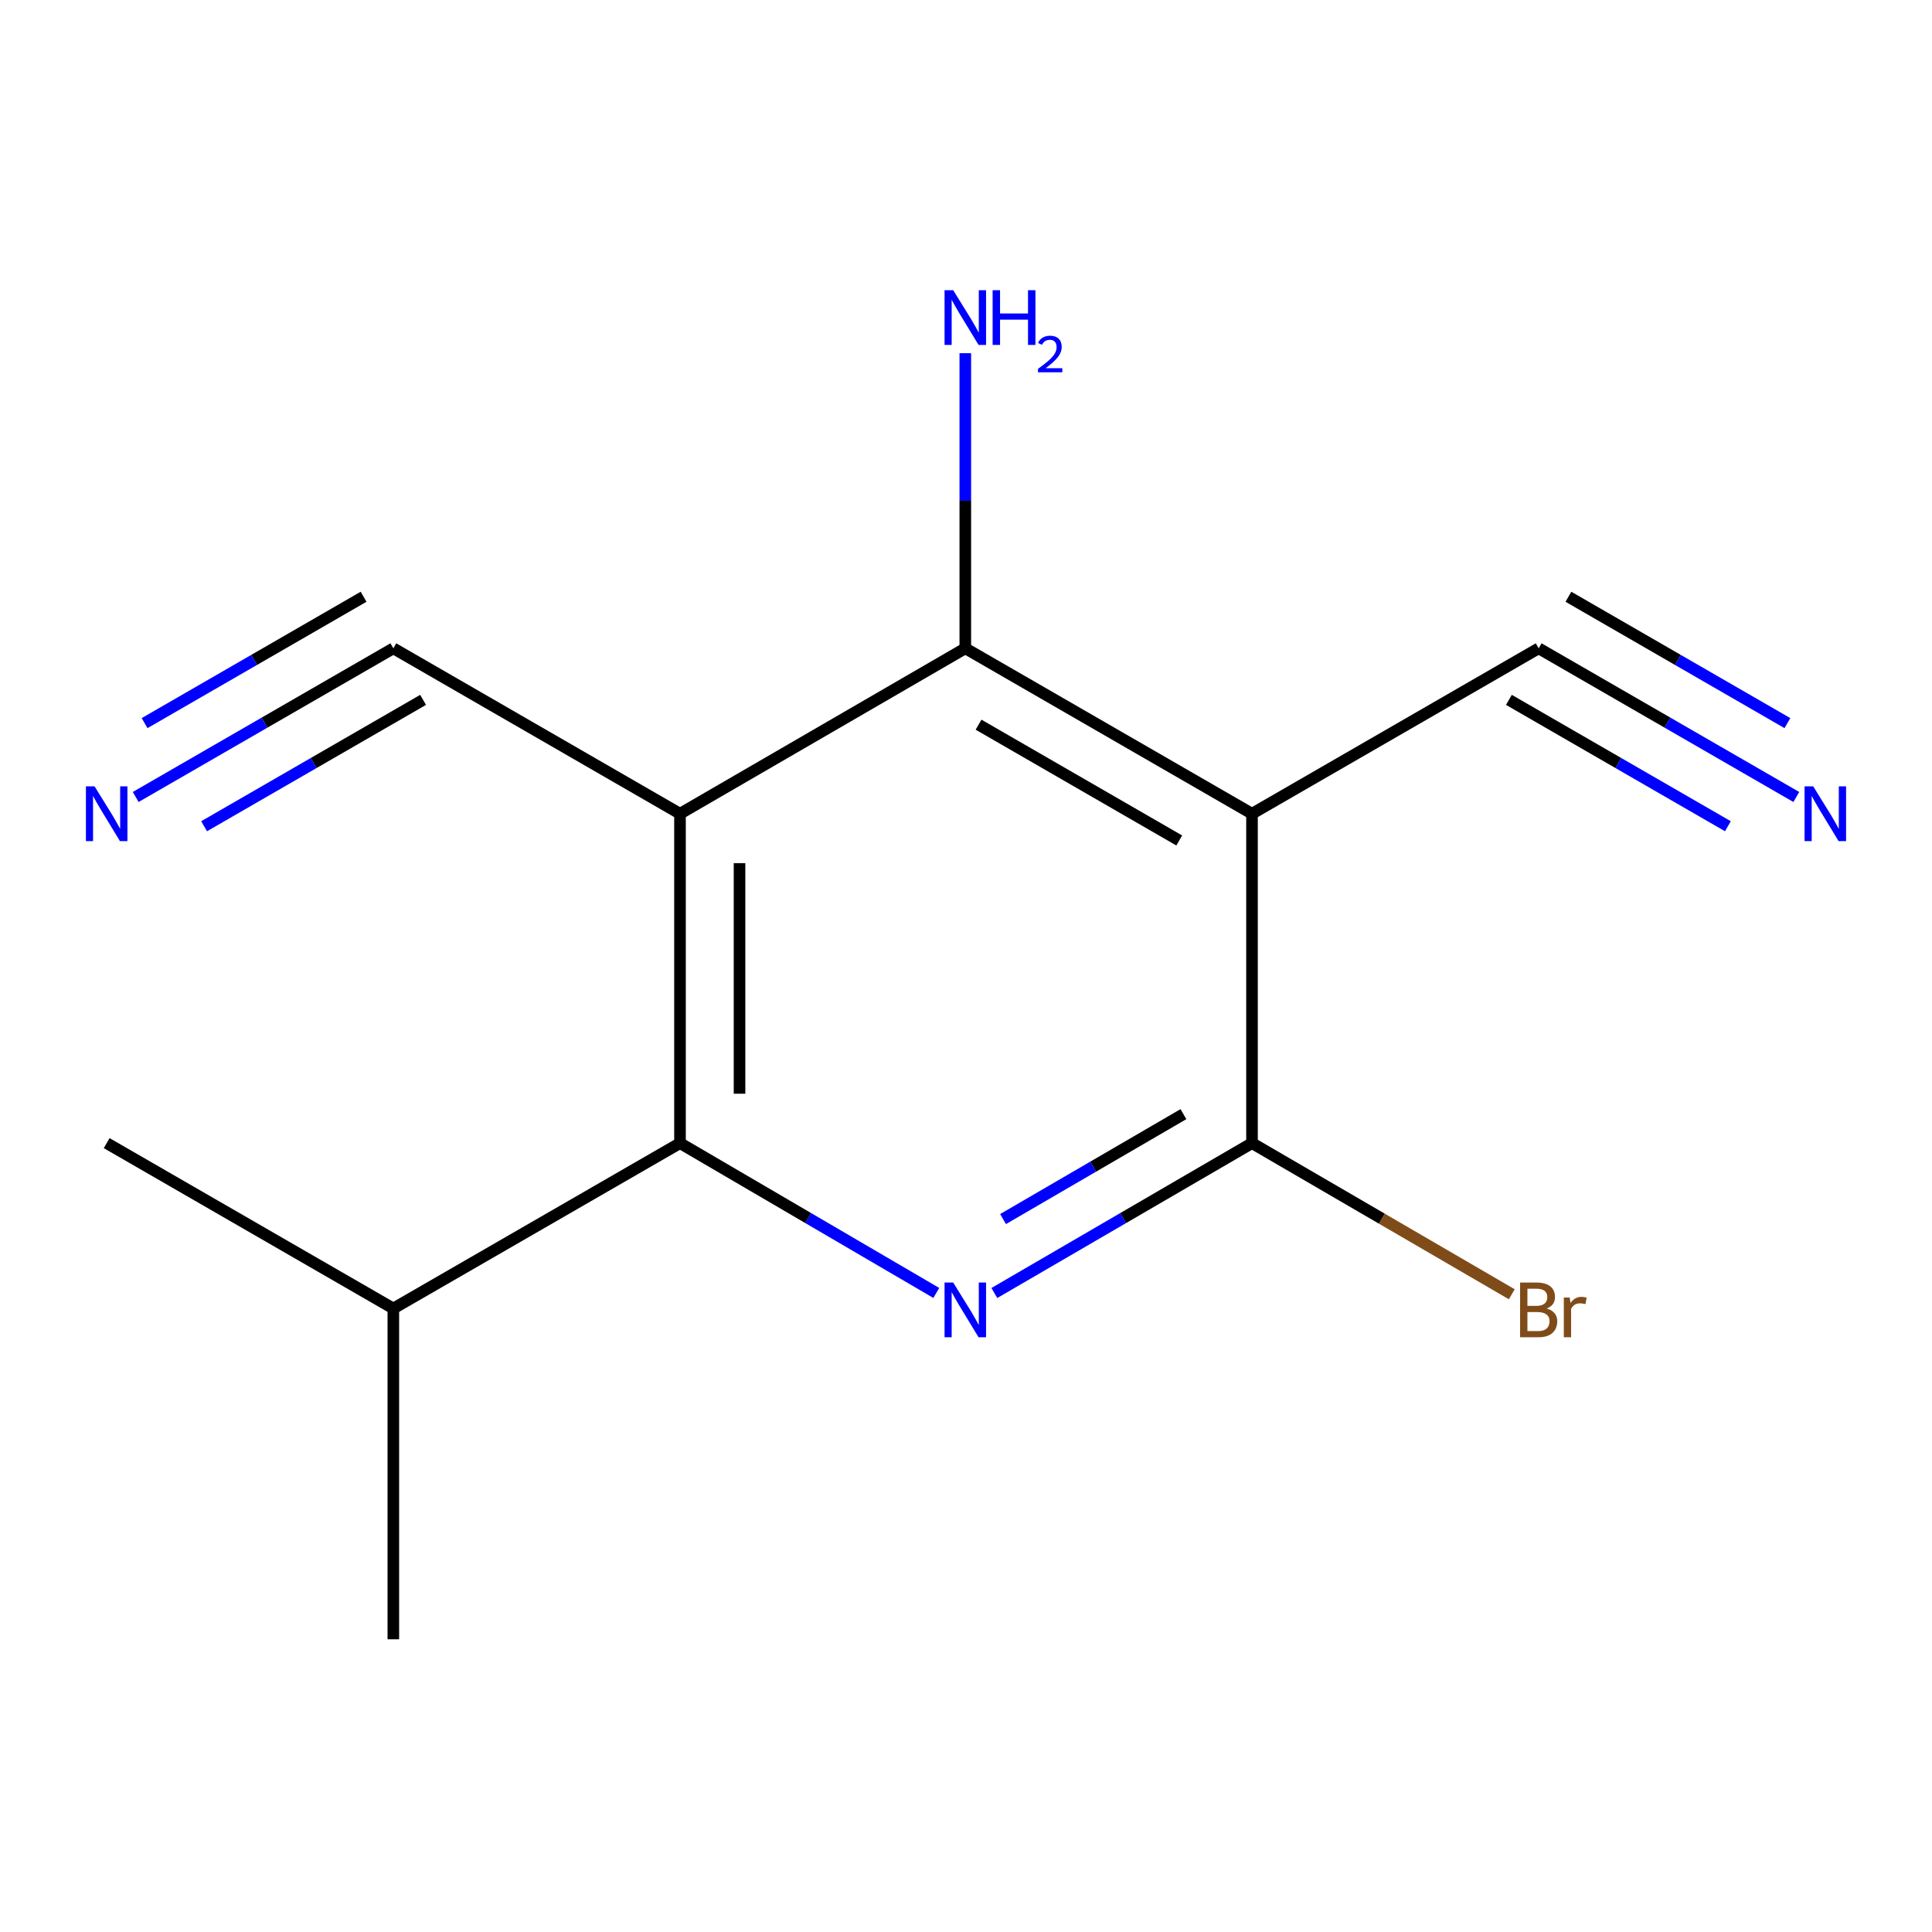 <?xml version='1.0' encoding='iso-8859-1'?>
<svg version='1.1' baseProfile='full'
              xmlns='http://www.w3.org/2000/svg'
                      xmlns:rdkit='http://www.rdkit.org/xml'
                      xmlns:xlink='http://www.w3.org/1999/xlink'
                  xml:space='preserve'
width='1000px' height='1000px' viewBox='0 0 1000 1000'>
<!-- END OF HEADER -->
<rect style='opacity:1.0;fill:#FFFFFF;stroke:none' width='1000' height='1000' x='0' y='0'> </rect>
<path class='bond-2' d='M 351.966,421.187 L 351.966,591.68' style='fill:none;fill-rule:evenodd;stroke:#000000;stroke-width:6px;stroke-linecap:butt;stroke-linejoin:miter;stroke-opacity:1' />
<path class='bond-2' d='M 382.778,446.761 L 382.778,566.106' style='fill:none;fill-rule:evenodd;stroke:#000000;stroke-width:6px;stroke-linecap:butt;stroke-linejoin:miter;stroke-opacity:1' />
<path class='bond-3' d='M 351.966,421.187 L 499.641,335.565' style='fill:none;fill-rule:evenodd;stroke:#000000;stroke-width:6px;stroke-linecap:butt;stroke-linejoin:miter;stroke-opacity:1' />
<path class='bond-5' d='M 351.966,421.187 L 203.59,335.565' style='fill:none;fill-rule:evenodd;stroke:#000000;stroke-width:6px;stroke-linecap:butt;stroke-linejoin:miter;stroke-opacity:1' />
<path class='bond-0' d='M 648.034,421.187 L 499.641,335.565' style='fill:none;fill-rule:evenodd;stroke:#000000;stroke-width:6px;stroke-linecap:butt;stroke-linejoin:miter;stroke-opacity:1' />
<path class='bond-0' d='M 610.376,435.032 L 506.501,375.096' style='fill:none;fill-rule:evenodd;stroke:#000000;stroke-width:6px;stroke-linecap:butt;stroke-linejoin:miter;stroke-opacity:1' />
<path class='bond-6' d='M 648.034,421.187 L 796.41,335.565' style='fill:none;fill-rule:evenodd;stroke:#000000;stroke-width:6px;stroke-linecap:butt;stroke-linejoin:miter;stroke-opacity:1' />
<path class='bond-14' d='M 648.034,421.187 L 648.034,591.68' style='fill:none;fill-rule:evenodd;stroke:#000000;stroke-width:6px;stroke-linecap:butt;stroke-linejoin:miter;stroke-opacity:1' />
<path class='bond-1' d='M 484.624,669.226 L 418.295,630.453' style='fill:none;fill-rule:evenodd;stroke:#0000FF;stroke-width:6px;stroke-linecap:butt;stroke-linejoin:miter;stroke-opacity:1' />
<path class='bond-1' d='M 418.295,630.453 L 351.966,591.68' style='fill:none;fill-rule:evenodd;stroke:#000000;stroke-width:6px;stroke-linecap:butt;stroke-linejoin:miter;stroke-opacity:1' />
<path class='bond-4' d='M 514.672,669.26 L 581.353,630.47' style='fill:none;fill-rule:evenodd;stroke:#0000FF;stroke-width:6px;stroke-linecap:butt;stroke-linejoin:miter;stroke-opacity:1' />
<path class='bond-4' d='M 581.353,630.47 L 648.034,591.68' style='fill:none;fill-rule:evenodd;stroke:#000000;stroke-width:6px;stroke-linecap:butt;stroke-linejoin:miter;stroke-opacity:1' />
<path class='bond-4' d='M 519.183,630.989 L 565.86,603.836' style='fill:none;fill-rule:evenodd;stroke:#0000FF;stroke-width:6px;stroke-linecap:butt;stroke-linejoin:miter;stroke-opacity:1' />
<path class='bond-4' d='M 565.86,603.836 L 612.536,576.683' style='fill:none;fill-rule:evenodd;stroke:#000000;stroke-width:6px;stroke-linecap:butt;stroke-linejoin:miter;stroke-opacity:1' />
<path class='bond-11' d='M 351.966,591.68 L 203.59,677.285' style='fill:none;fill-rule:evenodd;stroke:#000000;stroke-width:6px;stroke-linecap:butt;stroke-linejoin:miter;stroke-opacity:1' />
<path class='bond-9' d='M 499.641,335.565 L 499.641,259.187' style='fill:none;fill-rule:evenodd;stroke:#000000;stroke-width:6px;stroke-linecap:butt;stroke-linejoin:miter;stroke-opacity:1' />
<path class='bond-9' d='M 499.641,259.187 L 499.641,182.81' style='fill:none;fill-rule:evenodd;stroke:#0000FF;stroke-width:6px;stroke-linecap:butt;stroke-linejoin:miter;stroke-opacity:1' />
<path class='bond-10' d='M 648.034,591.68 L 715.266,630.795' style='fill:none;fill-rule:evenodd;stroke:#000000;stroke-width:6px;stroke-linecap:butt;stroke-linejoin:miter;stroke-opacity:1' />
<path class='bond-10' d='M 715.266,630.795 L 782.499,669.91' style='fill:none;fill-rule:evenodd;stroke:#7F4C19;stroke-width:6px;stroke-linecap:butt;stroke-linejoin:miter;stroke-opacity:1' />
<path class='bond-7' d='M 203.59,335.565 L 136.913,374.041' style='fill:none;fill-rule:evenodd;stroke:#000000;stroke-width:6px;stroke-linecap:butt;stroke-linejoin:miter;stroke-opacity:1' />
<path class='bond-7' d='M 136.913,374.041 L 70.237,412.518' style='fill:none;fill-rule:evenodd;stroke:#0000FF;stroke-width:6px;stroke-linecap:butt;stroke-linejoin:miter;stroke-opacity:1' />
<path class='bond-7' d='M 188.19,308.877 L 131.515,341.583' style='fill:none;fill-rule:evenodd;stroke:#000000;stroke-width:6px;stroke-linecap:butt;stroke-linejoin:miter;stroke-opacity:1' />
<path class='bond-7' d='M 131.515,341.583 L 74.839,374.288' style='fill:none;fill-rule:evenodd;stroke:#0000FF;stroke-width:6px;stroke-linecap:butt;stroke-linejoin:miter;stroke-opacity:1' />
<path class='bond-7' d='M 218.99,362.252 L 162.315,394.957' style='fill:none;fill-rule:evenodd;stroke:#000000;stroke-width:6px;stroke-linecap:butt;stroke-linejoin:miter;stroke-opacity:1' />
<path class='bond-7' d='M 162.315,394.957 L 105.64,427.662' style='fill:none;fill-rule:evenodd;stroke:#0000FF;stroke-width:6px;stroke-linecap:butt;stroke-linejoin:miter;stroke-opacity:1' />
<path class='bond-8' d='M 796.41,335.565 L 863.087,374.041' style='fill:none;fill-rule:evenodd;stroke:#000000;stroke-width:6px;stroke-linecap:butt;stroke-linejoin:miter;stroke-opacity:1' />
<path class='bond-8' d='M 863.087,374.041 L 929.764,412.518' style='fill:none;fill-rule:evenodd;stroke:#0000FF;stroke-width:6px;stroke-linecap:butt;stroke-linejoin:miter;stroke-opacity:1' />
<path class='bond-8' d='M 781.01,362.252 L 837.685,394.957' style='fill:none;fill-rule:evenodd;stroke:#000000;stroke-width:6px;stroke-linecap:butt;stroke-linejoin:miter;stroke-opacity:1' />
<path class='bond-8' d='M 837.685,394.957 L 894.36,427.662' style='fill:none;fill-rule:evenodd;stroke:#0000FF;stroke-width:6px;stroke-linecap:butt;stroke-linejoin:miter;stroke-opacity:1' />
<path class='bond-8' d='M 811.81,308.877 L 868.485,341.583' style='fill:none;fill-rule:evenodd;stroke:#000000;stroke-width:6px;stroke-linecap:butt;stroke-linejoin:miter;stroke-opacity:1' />
<path class='bond-8' d='M 868.485,341.583 L 925.161,374.288' style='fill:none;fill-rule:evenodd;stroke:#0000FF;stroke-width:6px;stroke-linecap:butt;stroke-linejoin:miter;stroke-opacity:1' />
<path class='bond-12' d='M 203.59,677.285 L 203.59,848.496' style='fill:none;fill-rule:evenodd;stroke:#000000;stroke-width:6px;stroke-linecap:butt;stroke-linejoin:miter;stroke-opacity:1' />
<path class='bond-13' d='M 203.59,677.285 L 55.214,591.68' style='fill:none;fill-rule:evenodd;stroke:#000000;stroke-width:6px;stroke-linecap:butt;stroke-linejoin:miter;stroke-opacity:1' />
<path  class='atom-2' d='M 493.381 663.844
L 502.661 678.844
Q 503.581 680.324, 505.061 683.004
Q 506.541 685.684, 506.621 685.844
L 506.621 663.844
L 510.381 663.844
L 510.381 692.164
L 506.501 692.164
L 496.541 675.764
Q 495.381 673.844, 494.141 671.644
Q 492.941 669.444, 492.581 668.764
L 492.581 692.164
L 488.901 692.164
L 488.901 663.844
L 493.381 663.844
' fill='#0000FF'/>
<path  class='atom-8' d='M 48.954 407.027
L 58.234 422.027
Q 59.154 423.507, 60.634 426.187
Q 62.114 428.867, 62.194 429.027
L 62.194 407.027
L 65.954 407.027
L 65.954 435.347
L 62.074 435.347
L 52.114 418.947
Q 50.954 417.027, 49.714 414.827
Q 48.514 412.627, 48.154 411.947
L 48.154 435.347
L 44.474 435.347
L 44.474 407.027
L 48.954 407.027
' fill='#0000FF'/>
<path  class='atom-9' d='M 938.526 407.027
L 947.806 422.027
Q 948.726 423.507, 950.206 426.187
Q 951.686 428.867, 951.766 429.027
L 951.766 407.027
L 955.526 407.027
L 955.526 435.347
L 951.646 435.347
L 941.686 418.947
Q 940.526 417.027, 939.286 414.827
Q 938.086 412.627, 937.726 411.947
L 937.726 435.347
L 934.046 435.347
L 934.046 407.027
L 938.526 407.027
' fill='#0000FF'/>
<path  class='atom-10' d='M 493.381 150.211
L 502.661 165.211
Q 503.581 166.691, 505.061 169.371
Q 506.541 172.051, 506.621 172.211
L 506.621 150.211
L 510.381 150.211
L 510.381 178.531
L 506.501 178.531
L 496.541 162.131
Q 495.381 160.211, 494.141 158.011
Q 492.941 155.811, 492.581 155.131
L 492.581 178.531
L 488.901 178.531
L 488.901 150.211
L 493.381 150.211
' fill='#0000FF'/>
<path  class='atom-10' d='M 513.781 150.211
L 517.621 150.211
L 517.621 162.251
L 532.101 162.251
L 532.101 150.211
L 535.941 150.211
L 535.941 178.531
L 532.101 178.531
L 532.101 165.451
L 517.621 165.451
L 517.621 178.531
L 513.781 178.531
L 513.781 150.211
' fill='#0000FF'/>
<path  class='atom-10' d='M 537.313 177.537
Q 538 175.768, 539.637 174.791
Q 541.273 173.788, 543.544 173.788
Q 546.369 173.788, 547.953 175.319
Q 549.537 176.851, 549.537 179.57
Q 549.537 182.342, 547.477 184.929
Q 545.445 187.516, 541.221 190.579
L 549.853 190.579
L 549.853 192.691
L 537.261 192.691
L 537.261 190.922
Q 540.745 188.44, 542.805 186.592
Q 544.89 184.744, 545.893 183.081
Q 546.897 181.418, 546.897 179.702
Q 546.897 177.907, 545.999 176.903
Q 545.101 175.9, 543.544 175.9
Q 542.039 175.9, 541.036 176.507
Q 540.033 177.115, 539.32 178.461
L 537.313 177.537
' fill='#0000FF'/>
<path  class='atom-11' d='M 800.55 677.284
Q 803.27 678.044, 804.63 679.724
Q 806.03 681.364, 806.03 683.804
Q 806.03 687.724, 803.51 689.964
Q 801.03 692.164, 796.31 692.164
L 786.79 692.164
L 786.79 663.844
L 795.15 663.844
Q 799.99 663.844, 802.43 665.804
Q 804.87 667.764, 804.87 671.364
Q 804.87 675.644, 800.55 677.284
M 790.59 667.044
L 790.59 675.924
L 795.15 675.924
Q 797.95 675.924, 799.39 674.804
Q 800.87 673.644, 800.87 671.364
Q 800.87 667.044, 795.15 667.044
L 790.59 667.044
M 796.31 688.964
Q 799.07 688.964, 800.55 687.644
Q 802.03 686.324, 802.03 683.804
Q 802.03 681.484, 800.39 680.324
Q 798.79 679.124, 795.71 679.124
L 790.59 679.124
L 790.59 688.964
L 796.31 688.964
' fill='#7F4C19'/>
<path  class='atom-11' d='M 812.47 671.604
L 812.91 674.444
Q 815.07 671.244, 818.59 671.244
Q 819.71 671.244, 821.23 671.644
L 820.63 675.004
Q 818.91 674.604, 817.95 674.604
Q 816.27 674.604, 815.15 675.284
Q 814.07 675.924, 813.19 677.484
L 813.19 692.164
L 809.43 692.164
L 809.43 671.604
L 812.47 671.604
' fill='#7F4C19'/>
</svg>
